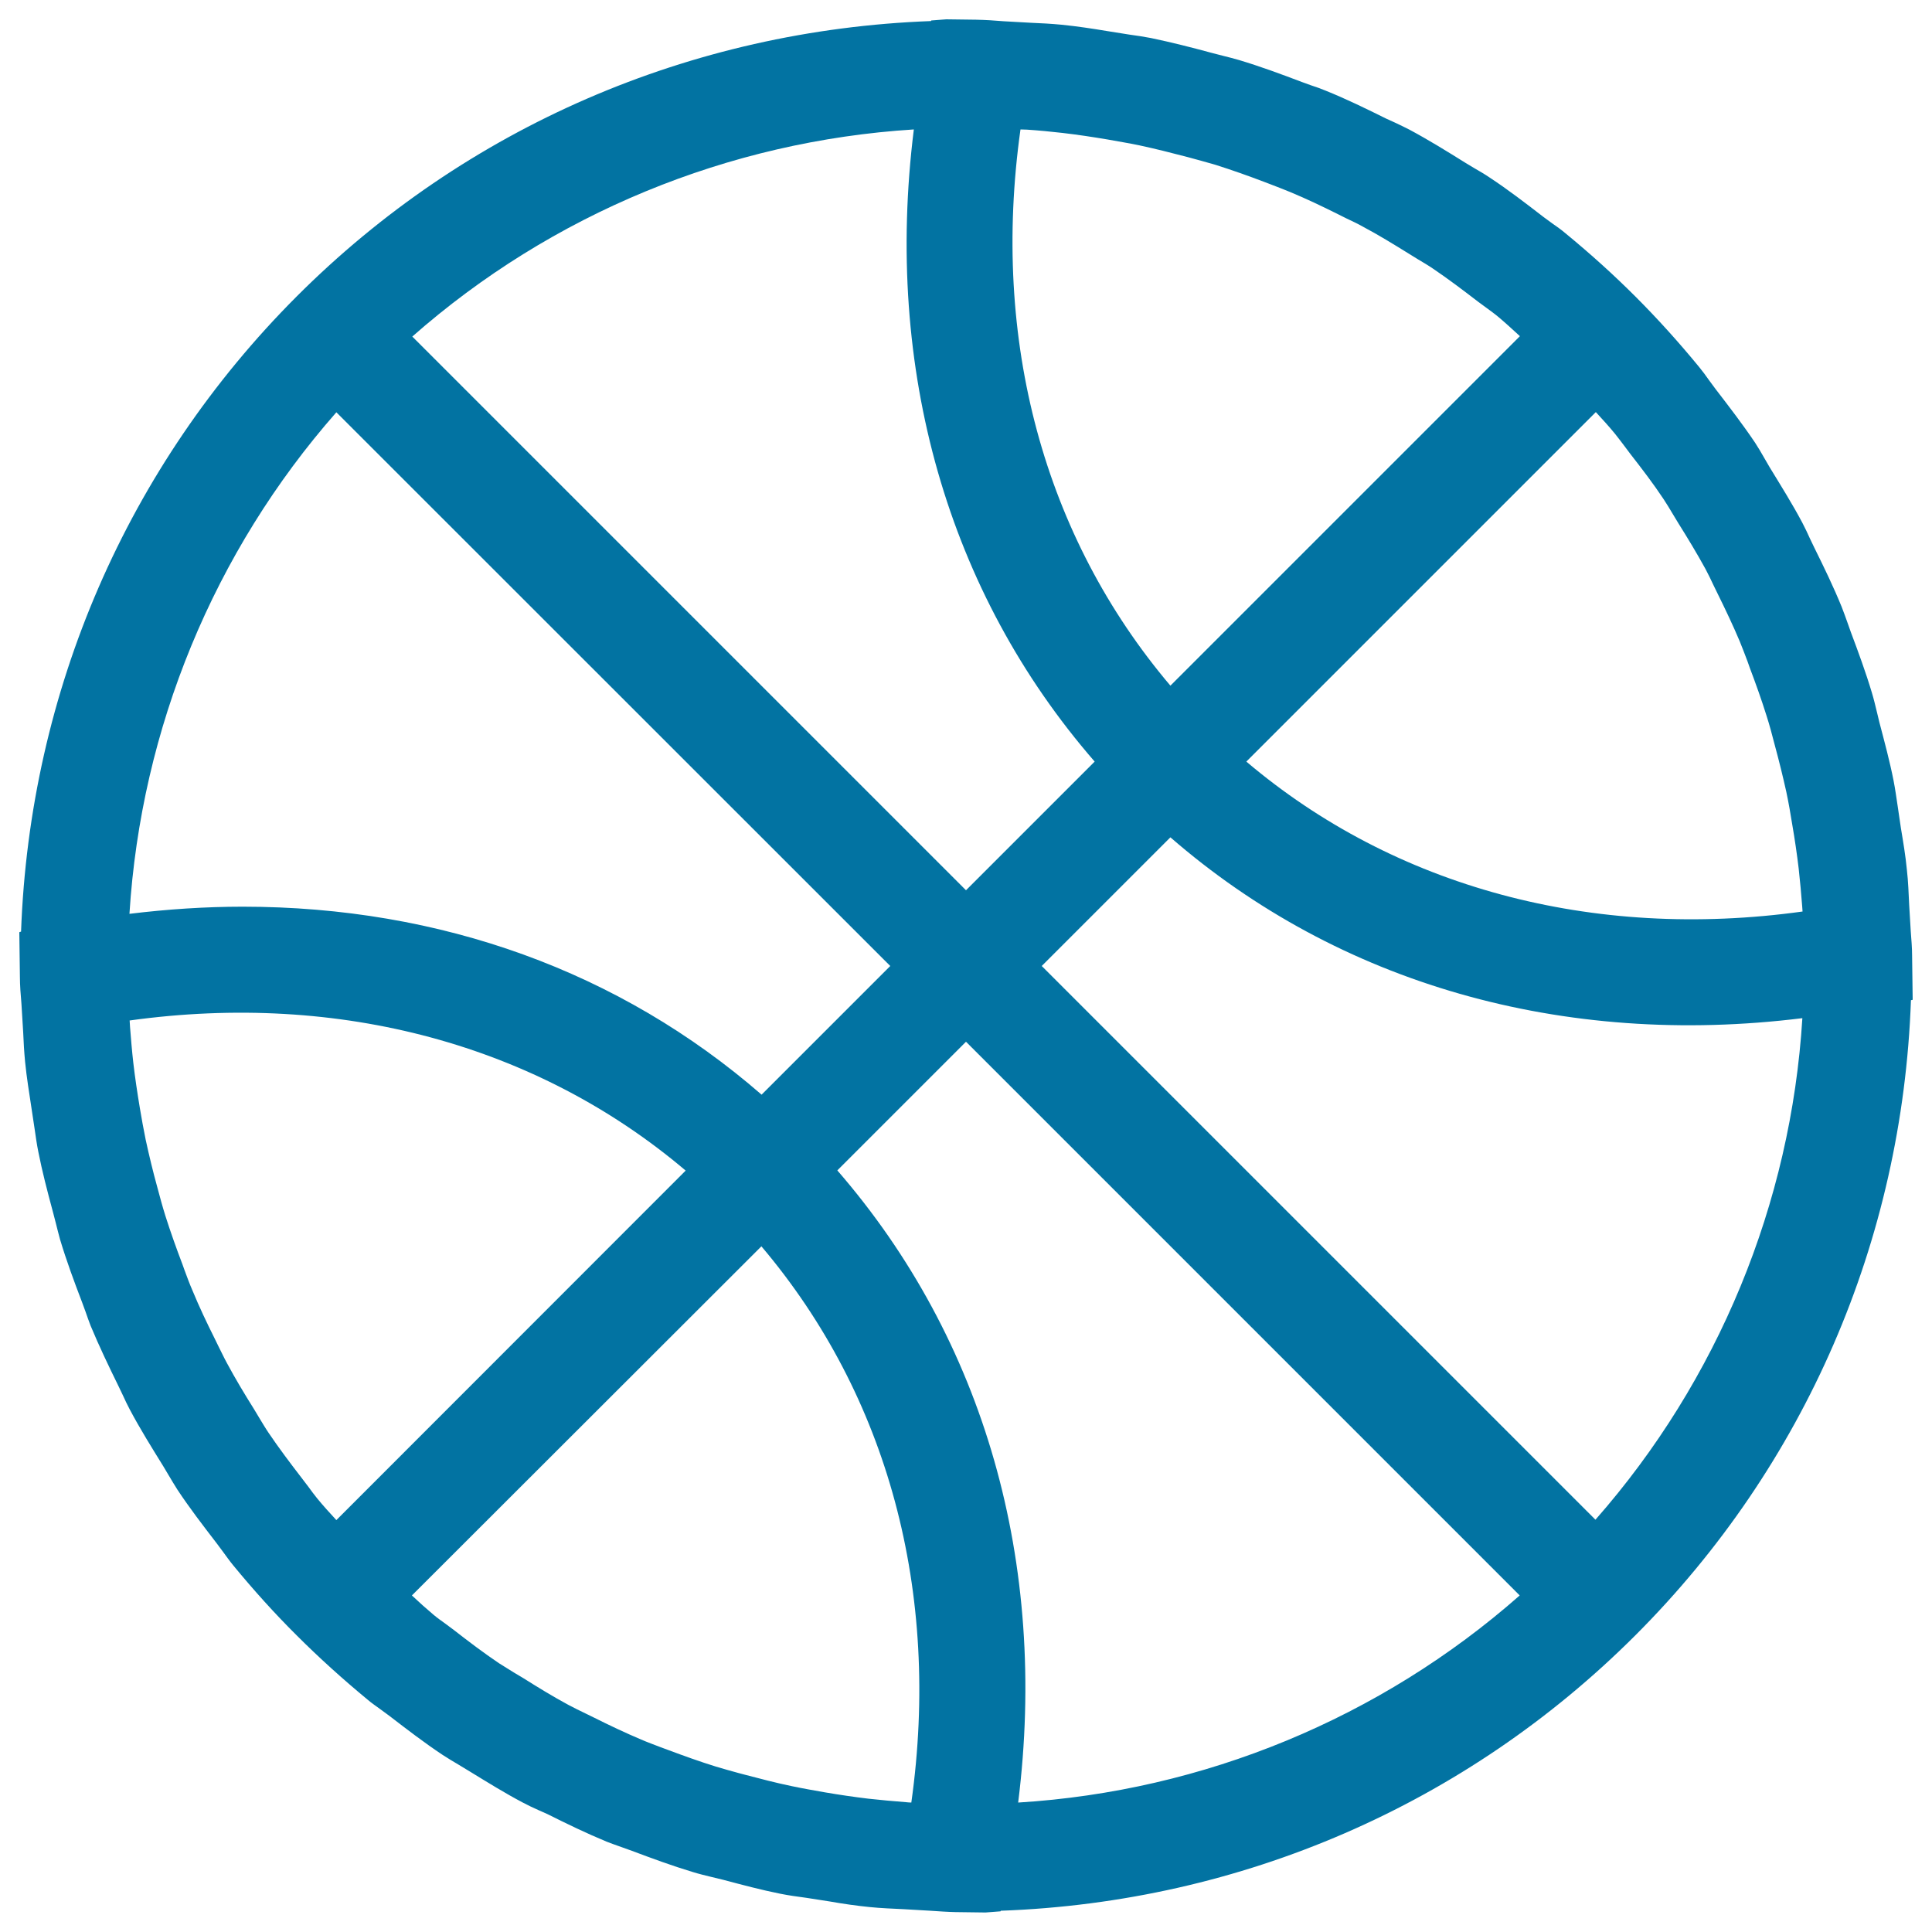 <svg xmlns="http://www.w3.org/2000/svg" viewBox="0 0 1000 1000" style="fill:#0273a2">
<title>Basketball Ball Outline SVG icon</title>
<g><path d="M989.7,494.7c0-4.3-0.4-8.5-0.7-12.7l-0.8-13.4c-0.3-6.1-0.5-12.3-1.2-18.4c-0.7-7.3-1.9-14.4-3.1-21.6l-1.6-10.9c-0.7-4.6-1.3-9.1-2.2-13.7c-2-10.1-4.7-20.1-7.3-30l-1.3-5.4c-0.8-3.3-1.6-6.7-2.6-10c-3.2-10.7-7-21-10.9-31.4l-1.7-4.8c-1-2.8-2-5.6-3.1-8.4c-4.2-10.3-9.1-20.4-14.1-30.5l-2.3-4.8c-1.2-2.7-2.5-5.4-3.9-8.1c-5.2-9.8-11.1-19.2-16.9-28.7l-2.9-5c-1.5-2.7-3.1-5.3-4.7-7.8c-6.4-9.5-13.4-18.6-20.4-27.7l-3.4-4.6c-1.6-2.3-3.3-4.6-5.1-6.8c-10.5-12.8-21.6-25.1-32.9-36.4c-11.2-11.2-23.1-22-36.5-33c-2.1-1.8-4.4-3.4-6.7-5l-4.5-3.3c-9.2-7.1-18.4-14.2-28-20.5c-2.5-1.7-5.1-3.2-7.7-4.7l-4.5-2.7c-9.6-6-19.3-12-29.2-17.3c-2.5-1.3-5.1-2.5-7.6-3.7l-4.4-2c-10.3-5.1-20.7-10.2-31.4-14.5c-2.4-1-4.9-1.9-7.4-2.7l-4.7-1.7c-10.8-4.1-21.6-8.1-32.6-11.4c-2.7-0.8-5.5-1.5-8.3-2.2l-6.2-1.6c-10.3-2.8-20.6-5.4-31.1-7.6c-3.7-0.7-7.5-1.3-11.3-1.8l-11.3-1.8c-7.8-1.3-15.7-2.5-23.7-3.3c-5.2-0.5-10.5-0.8-15.7-1l-14.3-0.8c-4.7-0.4-9.4-0.7-14.3-0.8l-15.4-0.2l-7.8,0.6l-0.1,0.3c-124.5,4.6-240.9,55-328.4,142.6C65.9,241.2,15.4,357.7,10.9,482.2l-0.9,0.3l0.3,22.9c0,4.7,0.4,9.4,0.8,14.2l0.9,14.7c0.2,5.1,0.5,10.2,1,15.4c0.8,8.1,2.1,15.9,3.3,23.9l1.6,10.6c0.6,4,1.1,7.9,1.9,11.8c2,10.2,4.6,20.2,7.7,31.7l1.4,5.4c0.7,2.8,1.4,5.6,2.2,8.5c3.3,11,7.3,21.8,11.4,32.5l1.8,4.9c0.8,2.4,1.7,4.8,2.6,7.2c4.4,10.6,9.4,21,14.5,31.4l2.2,4.6c1.1,2.5,2.3,4.9,3.6,7.4c5.3,10,11.3,19.6,17.3,29.3l2.8,4.7c1.5,2.5,2.9,4.9,4.5,7.4c6.2,9.4,13.2,18.5,20.5,28l3.2,4.3c1.7,2.3,3.3,4.6,5.2,6.9c10.6,12.9,21.7,25.2,33,36.4c11.4,11.4,23.7,22.5,36.4,33c2.2,1.9,4.6,3.5,6.9,5.2l4.5,3.3c9.1,7,18.2,14,27.7,20.3c2.6,1.7,5.3,3.3,8,4.9l6.1,3.7c9,5.5,18,11.1,27.3,16c2.8,1.5,5.6,2.8,8.3,4l4.5,2c10,5,20.1,9.9,30.5,14.2c2.7,1.1,5.5,2,8.2,3l5,1.8c10.4,3.9,20.7,7.7,31.3,10.9c3.2,1,6.5,1.8,9.8,2.6l6.2,1.5c9.8,2.6,19.5,5.2,29.5,7.2c4.5,0.9,8.9,1.5,13.4,2.1l12.2,1.9c6.8,1.2,13.7,2.2,20.7,2.9c5.9,0.6,11.8,0.8,17.7,1.1l13.7,0.8c4.4,0.3,8.7,0.6,13.1,0.7l15.4,0.2l7.8-0.6l0.1-0.3c124.5-4.5,240.9-55,328.5-142.6c87.7-87.7,138.2-204.2,142.6-328.7l0.9-0.2L989.7,494.7z M67,473c6-96,43.7-187.5,107.1-259.6L460.8,500l-66.6,66.6c-73.3-63.7-166-97.3-268.6-97.3C106.3,469.3,86.6,470.6,67,473z M354.9,605.9L174.1,786.8c-3.4-3.7-6.8-7.4-9.9-11.2c-1.5-1.9-3-3.8-4.4-5.8l-3.5-4.6c-6-7.8-11.9-15.6-17.3-23.6c-1.7-2.5-3.2-5.1-4.8-7.7l-2.7-4.5c-4.9-7.8-9.7-15.8-14-23.8c-1.6-2.9-3-6-4.5-8.9l-1.9-3.9c-4.1-8.2-8-16.4-11.5-24.9c-1.5-3.4-2.8-7-4.1-10.5l-1-2.8c-3.2-8.4-6.2-16.8-8.9-25.3c-1.5-4.8-2.8-9.6-4.1-14.5c-2.3-8.3-4.3-16.6-6.1-24.9c-1.1-5.4-2.1-10.9-3-16.3c-1.3-7.8-2.5-15.7-3.4-23.5c-0.7-6.1-1.2-12.3-1.7-18.6c-0.1-1.1-0.1-2.2-0.2-3.3C175.9,513.1,278.1,540.8,354.9,605.9z M394.1,645.1c65.5,77.3,92.9,178.9,77.6,287.9c-0.9,0-1.8-0.1-2.8-0.2c-6.5-0.5-13-1.1-19.4-1.8c-7.5-0.9-15-2-22.6-3.3c-5.7-1-11.4-2-17.1-3.2c-8.2-1.7-16.2-3.8-24.2-5.9l-3.4-0.9c-3.9-1.1-7.7-2.1-11.6-3.3c-8.4-2.6-16.7-5.6-25-8.7l-3.8-1.4c-3.3-1.3-6.7-2.5-9.9-3.9c-8.3-3.5-16.5-7.4-24.5-11.4l-4.5-2.2c-2.9-1.4-5.8-2.8-8.6-4.3c-8-4.3-15.8-9.1-23.6-14l-4.7-2.8c-2.6-1.6-5.2-3.2-7.7-4.8c-8-5.4-15.8-11.3-23.5-17.3l-4.3-3.2c-2.1-1.5-4.2-3-6.1-4.6c-3.8-3.2-7.5-6.5-11.2-10L394.1,645.1z M433.4,605.8l66.6-66.6l286.6,286.6C714.5,889.3,623,927.1,527,933C542.5,809,509.5,693.5,433.4,605.8z M566.6,394.2L500,460.8L213.4,174.2C285.5,110.7,377,73,473,67C457.5,191.1,490.5,306.6,566.6,394.2z M645.1,394.2l180.9-180.9c3.4,3.7,6.8,7.4,9.9,11.2c1.6,2,3.1,4,4.7,6.1l3.3,4.4c6,7.7,11.9,15.4,17.2,23.4c1.6,2.5,3.2,5,4.7,7.6l2.9,4.8c4.9,7.8,9.6,15.6,14,23.6c1.5,2.8,2.9,5.7,4.2,8.5l2.2,4.5c4,8.1,7.9,16.3,11.4,24.6c1.4,3.4,2.7,6.9,4,10.3l1.2,3.4c3.1,8.2,6.1,16.6,8.7,24.9c1.5,4.7,2.8,9.5,4.2,15c2.2,8.1,4.2,16.2,6,24.3c1.2,5.7,2.2,11.4,3.1,17.1c1.3,7.5,2.4,15.1,3.3,22.6c0.7,6.4,1.3,12.9,1.8,19.4c0.1,0.9,0.1,1.8,0.2,2.8C824.2,486.9,721.8,459.2,645.1,394.2z M605.8,433.4c87.1,75.7,203,109,327.1,93.6c-5.9,96-43.7,187.5-107.1,259.6L539.2,500L605.8,433.4z M605.8,354.9c-65.5-77.3-92.9-178.9-77.6-287.9l3.3,0.1c6.1,0.4,12.3,1,18.4,1.7c7.8,0.9,15.7,2.1,23.4,3.4c5.5,1,11,1.9,16.3,3c8.4,1.8,16.7,3.9,25.1,6.1c4.8,1.3,9.6,2.6,14.4,4c8.5,2.7,17,5.7,25.4,8.9l3.4,1.3c3.3,1.3,6.6,2.5,9.9,3.9c8.4,3.5,16.6,7.4,24.8,11.5l4.2,2.1c2.9,1.4,5.8,2.7,8.6,4.3c8.1,4.3,15.9,9.1,23.8,14l4.7,2.9c2.5,1.5,5.1,3,7.6,4.7c8,5.4,15.8,11.3,23.6,17.3l4.5,3.3c2,1.5,4,2.9,5.9,4.5c3.8,3.2,7.5,6.6,11.2,10L605.8,354.9z"/></g>
</svg>